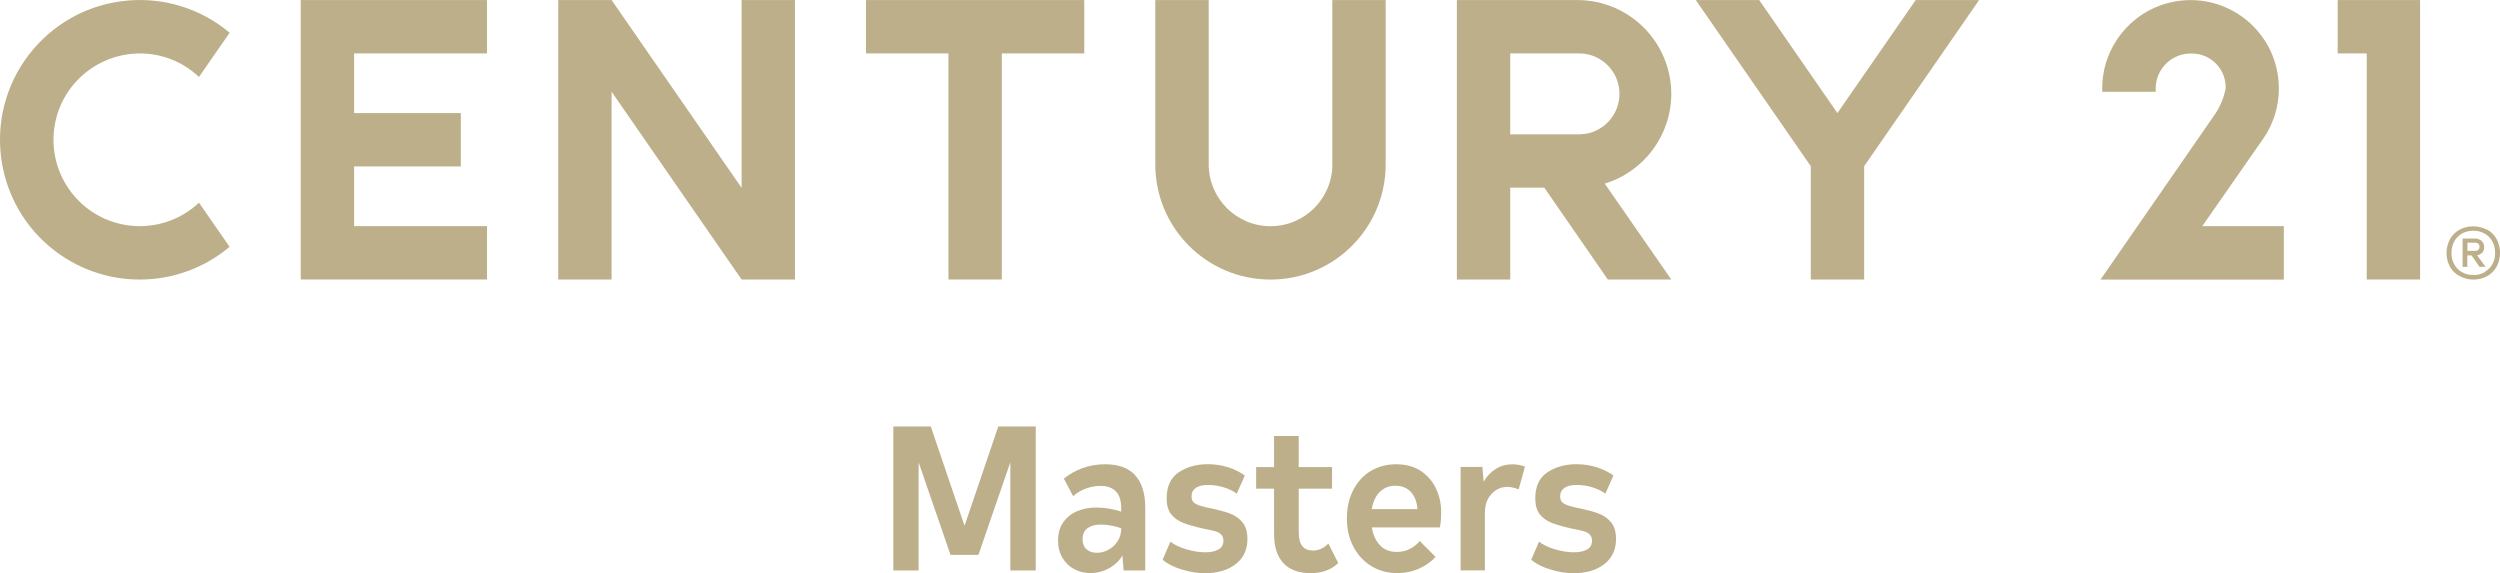 <?xml version="1.0" encoding="UTF-8"?>
<svg xmlns="http://www.w3.org/2000/svg" id="Capa_2" data-name="Capa 2" viewBox="0 0 413.23 94.77">
  <defs>
    <style>
      .cls-1 {
        isolation: isolate;
      }

      .cls-2 {
        fill: #bcaf8a;
        stroke-width: 0px;
      }
    </style>
  </defs>
  <g id="DBA">
    <path class="cls-2" d="M220.23,27.17c0,5.64-4.58,10.22-10.22,10.22s-10.22-4.58-10.22-10.22V.01h-8.83v27.16c0,10.52,8.52,19.04,19.04,19.04s19.04-8.52,19.04-19.04V.01h-8.82v27.16Z"></path>
    <path class="cls-2" d="M23.11,8.83c3.64,0,7.14,1.39,9.78,3.89l5.07-7.31C28.19-2.79,13.61-1.52,5.41,8.25c-8.2,9.77-6.94,24.34,2.83,32.55,8.59,7.21,21.12,7.21,29.71,0l-5.06-7.3c-5.74,5.4-14.77,5.13-20.17-.61s-5.13-14.77.61-20.17c2.65-2.49,6.15-3.88,9.78-3.88h0Z"></path>
    <polygon class="cls-2" points="122.58 31.05 101.09 .01 101.09 .01 92.27 .01 92.27 46.2 101.09 46.2 101.09 15.16 122.58 46.2 122.58 46.2 122.58 46.2 131.4 46.2 131.4 .01 122.58 .01 122.58 31.05"></polygon>
    <polygon class="cls-2" points="143.14 .01 143.14 8.83 156.77 8.83 156.77 46.2 165.59 46.2 165.59 8.83 179.22 8.83 179.22 .01 143.14 .01"></polygon>
    <polygon class="cls-2" points="386.4 .01 386.4 8.83 391.2 8.83 391.2 46.2 400.02 46.2 400.02 .01 386.4 .01"></polygon>
    <polygon class="cls-2" points="49.71 .01 49.71 46.2 80.5 46.2 80.5 37.38 58.53 37.38 58.53 27.51 76.17 27.51 76.17 18.69 58.53 18.69 58.53 8.83 80.5 8.83 80.5 .01 49.71 .01"></polygon>
    <path class="cls-2" d="M276.25,15.52c-.01-8.56-6.95-15.5-15.51-15.51h-19.93v46.19h8.82v-15.18h5.63l10.5,15.18h10.49l-11-15.85c6.52-1.99,10.99-8.01,11-14.83ZM260.74,22.2h-11.11v-13.37h11.11c3.69-.14,6.8,2.73,6.94,6.43.14,3.69-2.73,6.8-6.43,6.94-.17,0-.34,0-.52,0Z"></path>
    <polygon class="cls-2" points="316.65 .01 303.71 18.69 290.78 .01 280.3 .01 299.31 27.47 299.31 46.2 308.13 46.2 308.13 27.47 327.13 .01 316.65 .01"></polygon>
    <path class="cls-2" d="M373.96,23.11l.23-.33c1.63-2.41,2.49-5.25,2.49-8.15,0-1.16-.14-2.32-.41-3.45-1.9-7.84-9.79-12.65-17.63-10.75-6.56,1.59-11.17,7.46-11.16,14.2v.54h8.84c0-.18,0-.36,0-.54,0-3.19,2.59-5.78,5.78-5.78,3.08-.11,5.67,2.29,5.78,5.37,0,.14,0,.27,0,.41-.31,1.61-.97,3.14-1.92,4.48-.49.72-18.76,27.1-18.76,27.1h30.3v-8.83h-13.48l9.94-14.27Z"></path>
    <path class="cls-2" d="M411.1,37.94c.66.37,1.2.91,1.57,1.57.76,1.43.76,3.15,0,4.58-.37.66-.91,1.2-1.57,1.56-1.41.75-3.11.75-4.52,0-.68-.35-1.24-.88-1.62-1.54-.76-1.43-.76-3.15,0-4.58.37-.66.92-1.21,1.58-1.57,1.42-.73,3.1-.73,4.52,0l.04-.02ZM410.7,44.94c.53-.29.96-.72,1.26-1.24.32-.58.48-1.24.46-1.9.01-.67-.14-1.32-.46-1.91-.3-.54-.74-.99-1.28-1.29-.57-.31-1.21-.47-1.86-.46-.65-.01-1.3.15-1.87.46-.54.3-.99.75-1.28,1.29-.32.59-.47,1.24-.46,1.91-.02.66.14,1.32.46,1.9.29.55.74,1,1.29,1.29.57.32,1.22.48,1.87.47.65.02,1.3-.15,1.87-.47v-.05ZM410.32,41.72c-.23.26-.54.42-.88.47l1.4,1.91h-1l-1.31-1.88h-.7v1.89h-.78v-4.68h2c.41-.02.81.12,1.13.38.28.25.44.62.43,1,.02.34-.08.69-.29.96v-.05ZM407.85,41.47h1.23c.5,0,.76-.23.76-.69.01-.19-.06-.37-.2-.5-.16-.12-.36-.18-.56-.17h-1.23v1.36Z"></path>
    <g class="cls-1">
      <g class="cls-1">
        <path class="cls-2" d="M171.18,94.29h-4.18v-17.88l-5.27,15.3h-4.62l-5.27-15.3v17.88h-4.18v-23.8h6.19l5.58,16.42,5.58-16.42h6.19v23.8Z"></path>
      </g>
      <g class="cls-1">
        <path class="cls-2" d="M187.62,78.55c1.12,1.2,1.68,2.99,1.68,5.37v10.37h-3.57l-.2-2.45c-.59.93-1.36,1.64-2.31,2.14-.95.5-1.94.75-2.96.75-.95,0-1.84-.21-2.65-.63-.82-.42-1.47-1.04-1.97-1.85-.5-.82-.75-1.79-.75-2.92,0-1.22.3-2.24.9-3.06.6-.82,1.37-1.42,2.31-1.8.94-.38,1.94-.58,3.01-.58,1.47,0,2.88.23,4.22.68v-.54c0-2.47-1.15-3.71-3.43-3.71-.79,0-1.59.14-2.38.42-.79.28-1.51.71-2.14,1.27l-1.53-2.89c.86-.72,1.87-1.3,3.03-1.73,1.16-.43,2.42-.65,3.81-.65,2.18,0,3.82.6,4.95,1.8ZM183.24,90.86c.62-.34,1.13-.82,1.51-1.43.39-.61.58-1.31.58-2.11-1.13-.41-2.28-.61-3.43-.61-.88,0-1.6.2-2.14.59-.54.4-.82,1-.82,1.82,0,.73.22,1.28.65,1.67.43.39,1.01.58,1.73.58.66,0,1.3-.17,1.92-.51Z"></path>
        <path class="cls-2" d="M195.38,94.15c-1.35-.41-2.42-.95-3.21-1.63l1.29-2.99c.66.52,1.54.95,2.65,1.27,1.11.33,2.16.49,3.16.49.86,0,1.57-.15,2.12-.46.56-.31.83-.79.83-1.45,0-.43-.12-.77-.37-1.02-.25-.25-.57-.43-.95-.54-.39-.11-1-.25-1.84-.41-1.47-.32-2.64-.65-3.5-.99-.86-.34-1.53-.83-2.01-1.46-.48-.63-.71-1.5-.71-2.58,0-1.99.67-3.43,2.01-4.32s2.94-1.33,4.79-1.33c1.16,0,2.26.17,3.31.49,1.05.33,1.99.79,2.81,1.38l-1.33,2.99c-.59-.43-1.31-.78-2.16-1.04s-1.72-.39-2.6-.39-1.56.17-2.02.49c-.46.33-.7.8-.7,1.41,0,.5.17.87.51,1.11.34.24,1,.47,1.97.7,1.59.32,2.83.63,3.72.95s1.63.81,2.19,1.48c.57.67.85,1.59.85,2.77,0,1.79-.65,3.18-1.94,4.18-1.29,1-2.99,1.5-5.1,1.5-1.18,0-2.44-.2-3.79-.61Z"></path>
      </g>
      <g class="cls-1">
        <path class="cls-2" d="M221.2,93.07c-1.16,1.11-2.69,1.67-4.59,1.67s-3.44-.55-4.47-1.65-1.55-2.7-1.55-4.81v-7.51h-2.96v-3.57h2.96v-5.13h4.08v5.13h5.51v3.57h-5.51v7.24c0,1.02.2,1.77.59,2.26.4.49.99.73,1.79.73.93,0,1.77-.39,2.52-1.16l1.63,3.23Z"></path>
      </g>
      <g class="cls-1">
        <path class="cls-2" d="M228.12,90.16c.71.71,1.63,1.07,2.74,1.07,1.52,0,2.79-.6,3.81-1.8l2.62,2.62c-.77.84-1.71,1.5-2.8,1.97-1.1.48-2.27.71-3.52.71-1.59,0-3.01-.38-4.27-1.14-1.26-.76-2.25-1.82-2.98-3.2s-1.09-2.94-1.09-4.71.35-3.3,1.04-4.66c.69-1.36,1.65-2.41,2.89-3.16,1.23-.75,2.65-1.12,4.23-1.12s2.94.37,4.05,1.1c1.11.74,1.95,1.71,2.52,2.91.57,1.2.85,2.5.85,3.91,0,.95-.07,1.79-.2,2.52h-11.25c.2,1.27.66,2.26,1.38,2.98ZM228.07,81.3c-.68.68-1.12,1.63-1.33,2.86h7.55c-.07-1.16-.42-2.09-1.05-2.8-.63-.71-1.5-1.07-2.58-1.07s-1.9.34-2.58,1.02Z"></path>
      </g>
      <g class="cls-1">
        <path class="cls-2" d="M252.07,77.12l-1.05,3.77c-.7-.27-1.33-.41-1.87-.41-1.02,0-1.89.39-2.62,1.17-.73.78-1.09,1.84-1.09,3.18v9.45h-4.01v-17.1h3.6l.2,2.45c.52-.91,1.19-1.61,2.01-2.12.82-.51,1.72-.76,2.72-.76.73,0,1.43.12,2.11.37Z"></path>
      </g>
      <g class="cls-1">
        <path class="cls-2" d="M256.31,94.15c-1.35-.41-2.42-.95-3.21-1.63l1.29-2.99c.66.52,1.54.95,2.65,1.27,1.11.33,2.16.49,3.16.49.86,0,1.57-.15,2.12-.46.55-.31.83-.79.83-1.45,0-.43-.12-.77-.37-1.02-.25-.25-.57-.43-.95-.54s-1-.25-1.84-.41c-1.47-.32-2.64-.65-3.5-.99-.86-.34-1.53-.83-2.01-1.46-.48-.63-.71-1.5-.71-2.58,0-1.99.67-3.43,2.01-4.32,1.34-.88,2.93-1.33,4.79-1.33,1.16,0,2.26.17,3.31.49,1.05.33,1.99.79,2.81,1.38l-1.33,2.99c-.59-.43-1.31-.78-2.16-1.04-.85-.26-1.72-.39-2.6-.39s-1.56.17-2.02.49c-.46.33-.7.8-.7,1.41,0,.5.17.87.51,1.11.34.24,1,.47,1.97.7,1.59.32,2.83.63,3.72.95s1.63.81,2.19,1.48.85,1.59.85,2.77c0,1.79-.65,3.18-1.94,4.18-1.29,1-2.99,1.5-5.1,1.5-1.18,0-2.44-.2-3.79-.61Z"></path>
      </g>
    </g>
  </g>
</svg>
